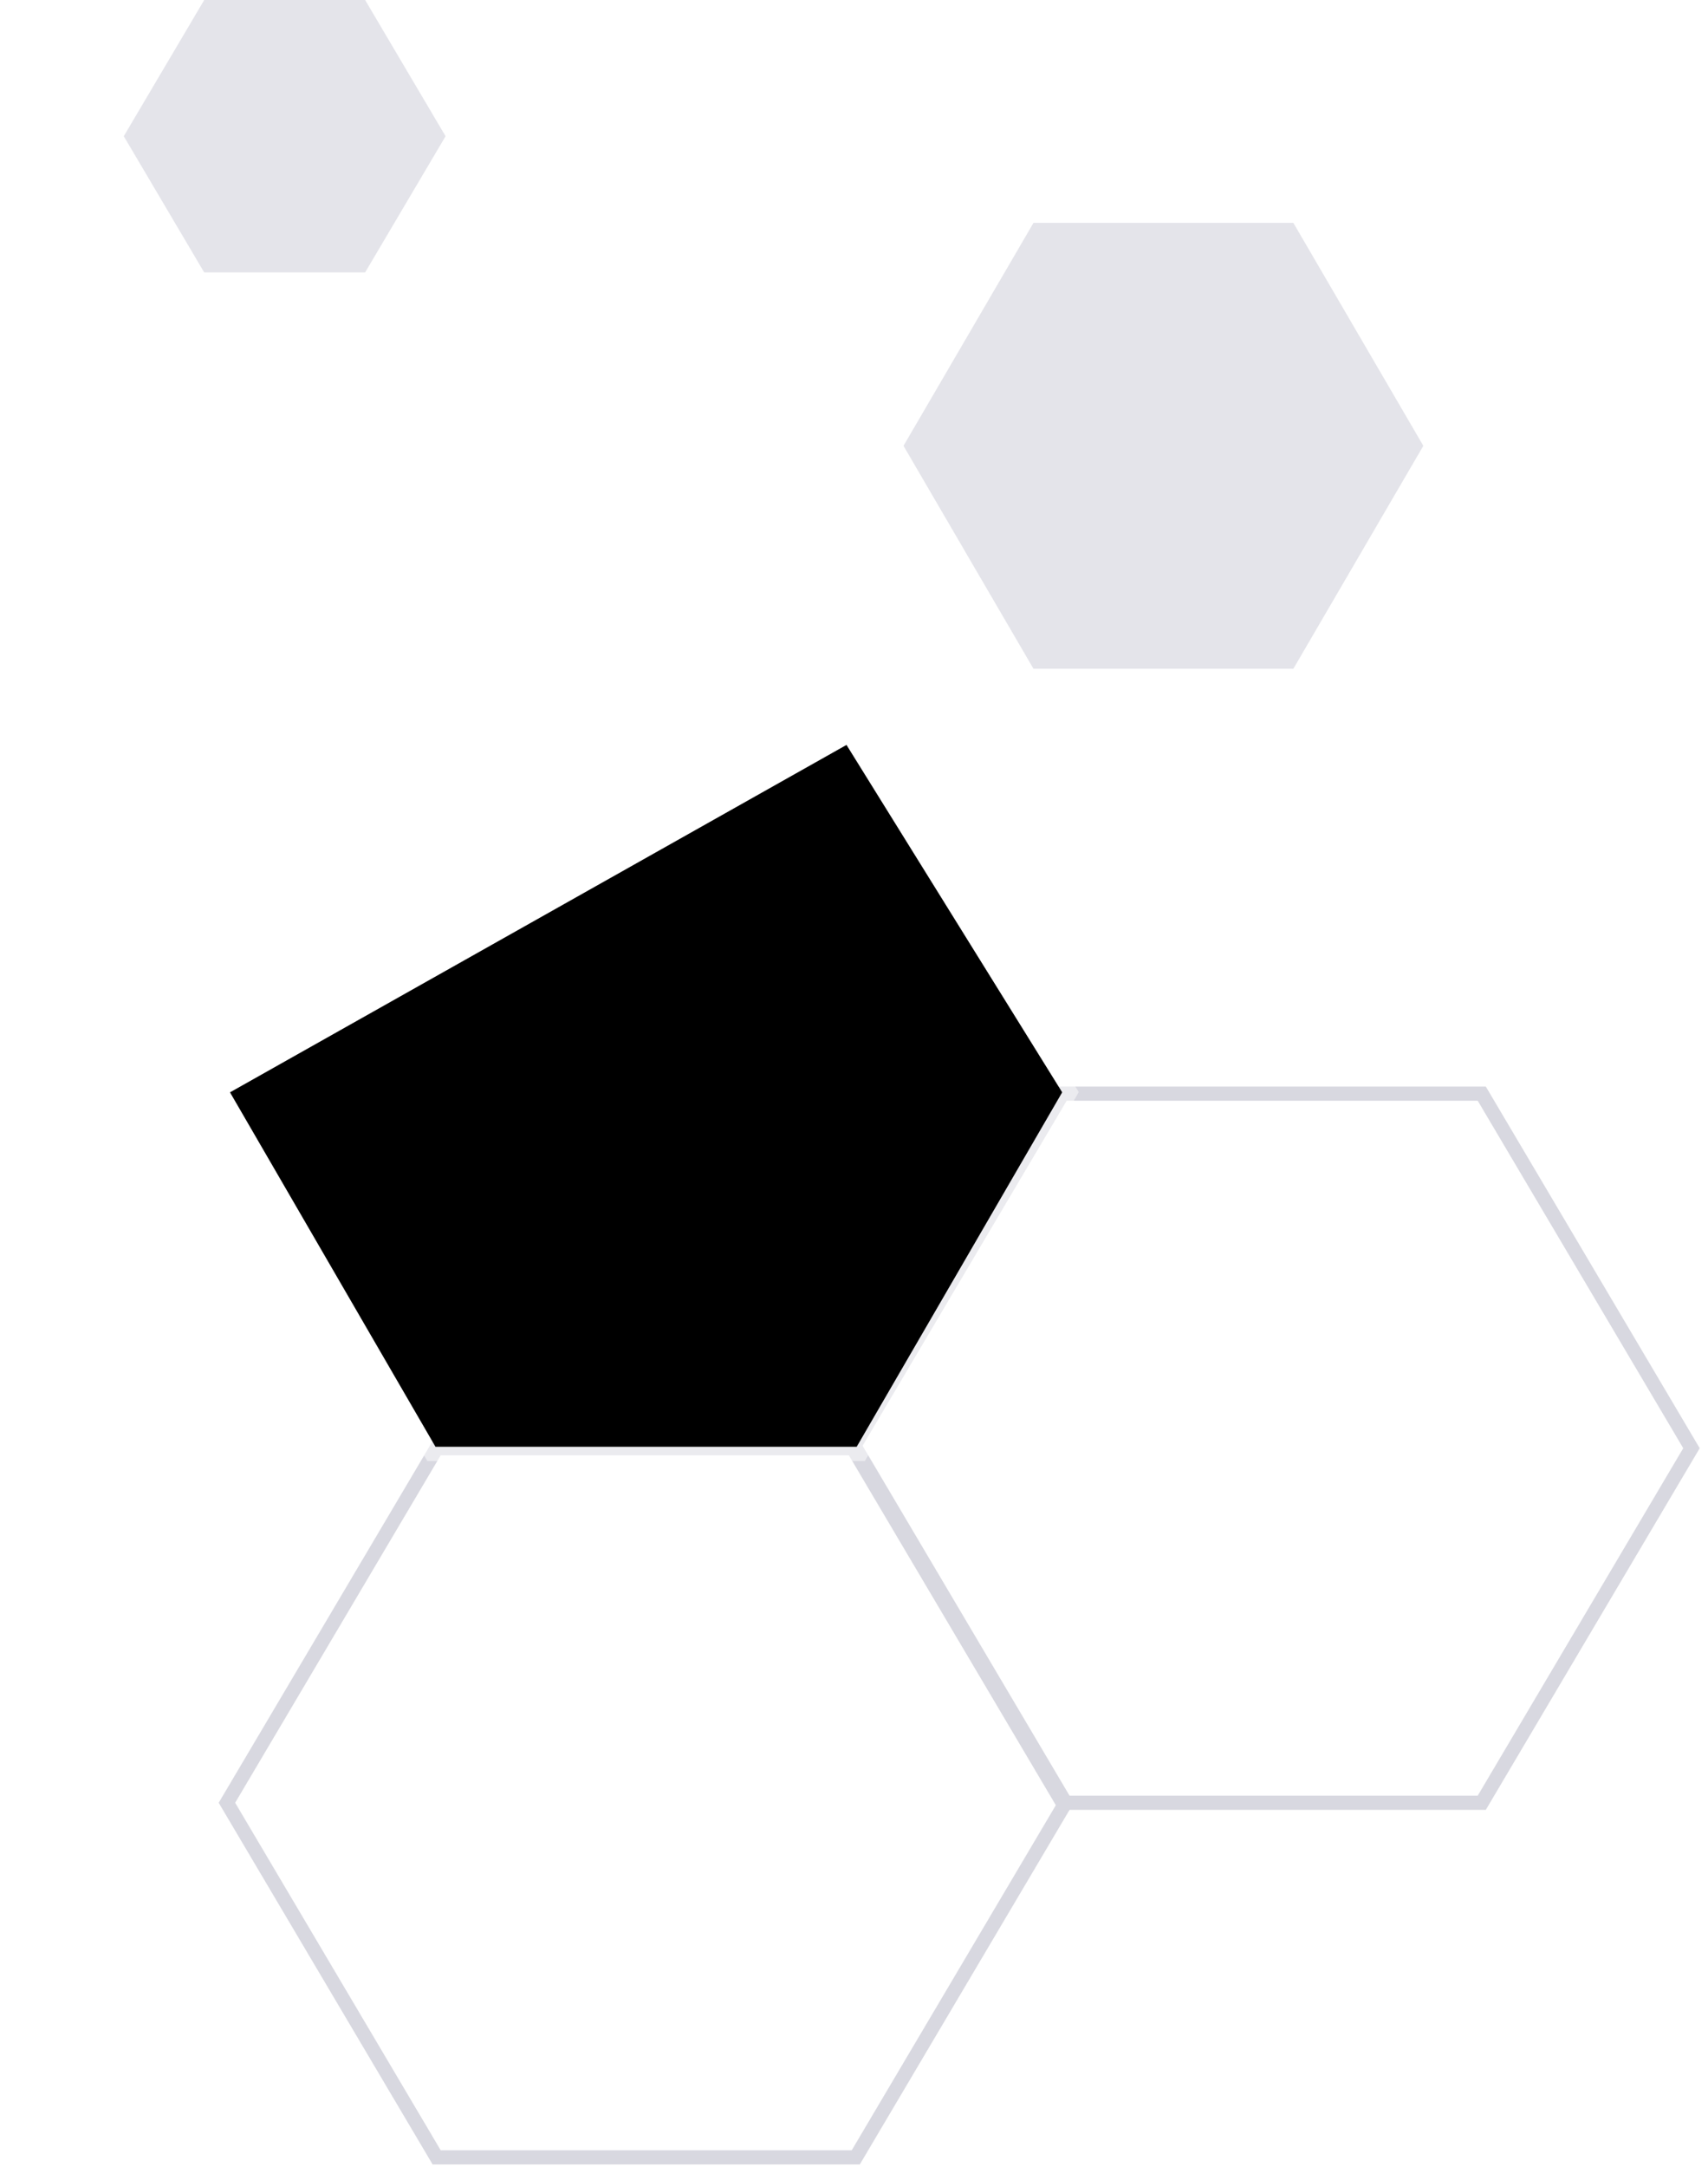 <?xml version="1.0" encoding="UTF-8"?>
<svg width="138px" height="175px" viewBox="0 0 138 175" version="1.1" xmlns="http://www.w3.org/2000/svg" xmlns:xlink="http://www.w3.org/1999/xlink">
    <!-- Generator: Sketch 61.2 (89653) - https://sketch.com -->
    <title>Group 2</title>
    <desc>Created with Sketch.</desc>
    <defs>
        <polyline id="path-1" points="75.825 88.772 59.219 60.145 25.183 60.145 8.577 88.772 26.007 116.83"></polyline>
        <filter x="-46.0%" y="-54.1%" width="192.5%" height="209.1%" filterUnits="objectBoundingBox" id="filter-2">
            <feMorphology radius="1.645" operator="dilate" in="SourceAlpha" result="shadowSpreadOuter1"></feMorphology>
            <feOffset dx="0" dy="0" in="shadowSpreadOuter1" result="shadowOffsetOuter1"></feOffset>
            <feMorphology radius="1.5" operator="erode" in="SourceAlpha" result="shadowInner"></feMorphology>
            <feOffset dx="0" dy="0" in="shadowInner" result="shadowInner"></feOffset>
            <feComposite in="shadowOffsetOuter1" in2="shadowInner" operator="out" result="shadowOffsetOuter1"></feComposite>
            <feGaussianBlur stdDeviation="9.5" in="shadowOffsetOuter1" result="shadowBlurOuter1"></feGaussianBlur>
            <feColorMatrix values="0 0 0 0 0   0 0 0 0 0.451   0 0 0 0 1  0 0 0 1 0" type="matrix" in="shadowBlurOuter1" result="shadowMatrixOuter1"></feColorMatrix>
            <feMorphology radius="1.145" operator="dilate" in="SourceAlpha" result="shadowSpreadOuter2"></feMorphology>
            <feOffset dx="0" dy="0" in="shadowSpreadOuter2" result="shadowOffsetOuter2"></feOffset>
            <feMorphology radius="1" operator="erode" in="SourceAlpha" result="shadowInner"></feMorphology>
            <feOffset dx="0" dy="0" in="shadowInner" result="shadowInner"></feOffset>
            <feComposite in="shadowOffsetOuter2" in2="shadowInner" operator="out" result="shadowOffsetOuter2"></feComposite>
            <feGaussianBlur stdDeviation="5.5" in="shadowOffsetOuter2" result="shadowBlurOuter2"></feGaussianBlur>
            <feColorMatrix values="0 0 0 0 0.132   0 0 0 0 1   0 0 0 0 0.956  0 0 0 1 0" type="matrix" in="shadowBlurOuter2" result="shadowMatrixOuter2"></feColorMatrix>
            <feMerge>
                <feMergeNode in="shadowMatrixOuter1"></feMergeNode>
                <feMergeNode in="shadowMatrixOuter2"></feMergeNode>
            </feMerge>
        </filter>
    </defs>
    <g id="Page-1" stroke="none" stroke-width="1" fill="none" fill-rule="evenodd">
        <g id="Group-2" transform="translate(10, 0)">
            <g id="Group-5-Copy-2" opacity="0.3" transform="translate(67.5, 131) scale(-1, 1) translate(-67.5, -131) translate(9, 88)" stroke="#7C7C96" stroke-width="1.145">
                <g id="Group-4" transform="translate(58.5, 43.131) scale(1, -1) translate(-58.5, -43.131) translate(0, 0.631)">
                    <path d="M50.144,28.058 L67.089,56.689 L50.144,85.32 L16.279,85.32 L-0.665,56.689 L16.279,28.058 L50.144,28.058 Z" id="Path"></path>
                    <path d="M100.721,-0.573 L117.665,28.058 L100.721,56.689 L66.856,56.689 L49.911,28.058 L66.856,-0.573 L100.721,-0.573 Z" id="Path-Copy-3"></path>
                </g>
            </g>
            <g id="Path" transform="translate(42.201, 88.488) scale(-1, -1) translate(-42.201, -88.488) ">
                <use fill="black" fill-opacity="1" filter="url(#filter-2)" xlink:href="#path-1"></use>
                <path stroke-opacity="0.474" stroke="#FFFFFF" stroke-width="1.145" d="M76.611,88.986 L25.81,117.598 L7.909,88.782 L24.853,59.573 L59.549,59.573 L76.611,88.986 Z"></path>
            </g>
            <polygon id="Path-Copy-9" fill="#7C7C96" opacity="0.2" points="94.5 18 73.5 18 63 36 73.5 54 94.5 54 105 36"></polygon>
            <polygon id="Path" fill="#7C7C96" opacity="0.2" points="19.5 0 6.5 0 0 11 6.5 22 19.5 22 26 11"></polygon>
        </g>
    </g>
</svg>